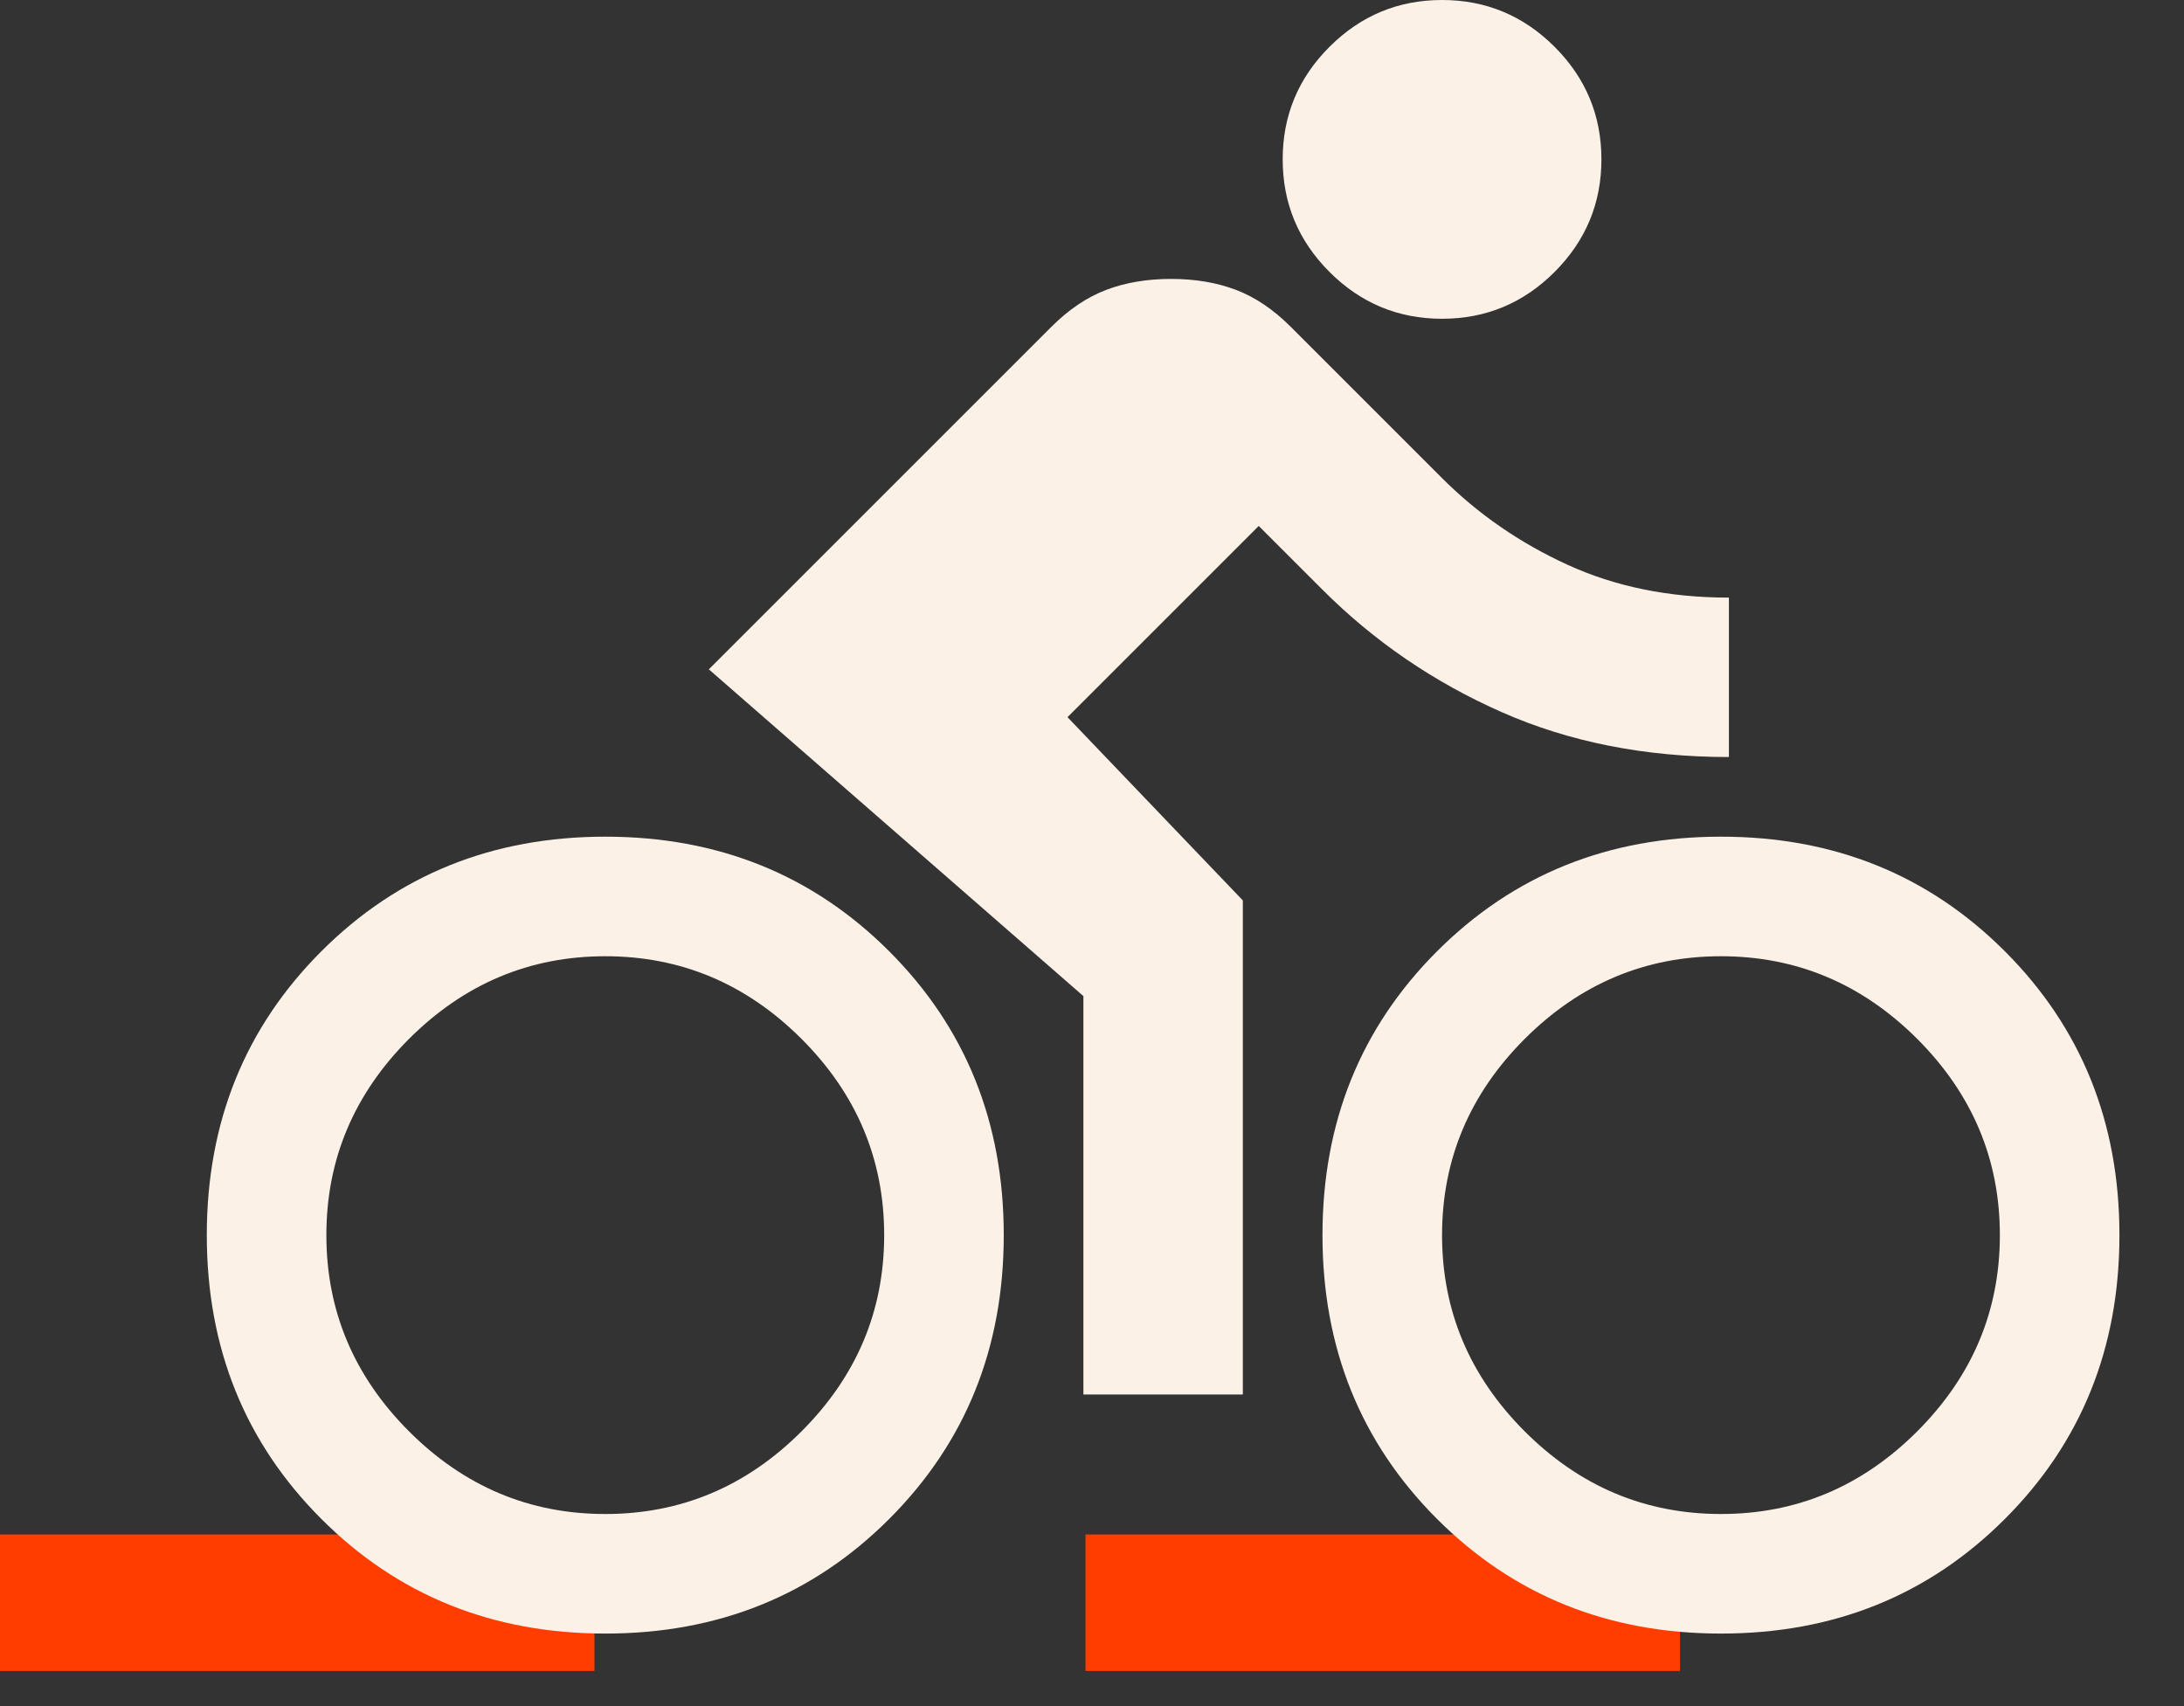 <svg width="32" height="25" viewBox="0 0 32 25" fill="none" xmlns="http://www.w3.org/2000/svg">
<rect x="0" y="0" width="32" height="25" fill="#333333" stroke="none"/>
<path fill-rule="evenodd" clip-rule="evenodd" d="M24.615 24.485L15.905 24.485L15.905 22.485L24.615 22.485L24.615 24.485Z" fill="#FF3D00"/>
<path fill-rule="evenodd" clip-rule="evenodd" d="M8.71 24.485L-1.74846e-07 24.485L0 22.485L8.71 22.485L8.71 24.485Z" fill="#FF3D00"/>
<path d="M21.129 4.671C20.487 4.671 19.937 4.442 19.48 3.985C19.022 3.527 18.794 2.978 18.794 2.335C18.794 1.693 19.022 1.143 19.48 0.686C19.937 0.229 20.487 0 21.129 0C21.771 0 22.321 0.229 22.778 0.686C23.235 1.143 23.464 1.693 23.464 2.335C23.464 2.978 23.235 3.527 22.778 3.985C22.321 4.442 21.771 4.671 21.129 4.671ZM15.641 10.509L18.21 13.194V20.434H15.874V14.596L10.386 9.808L15.407 4.787C15.66 4.534 15.928 4.354 16.21 4.247C16.492 4.14 16.809 4.087 17.159 4.087C17.509 4.087 17.825 4.14 18.108 4.247C18.39 4.354 18.657 4.534 18.91 4.787L21.129 7.006C21.654 7.531 22.267 7.955 22.968 8.276C23.669 8.597 24.457 8.757 25.332 8.757V11.093C24.106 11.093 22.997 10.874 22.005 10.436C21.012 9.998 20.136 9.4 19.377 8.641L18.443 7.707L15.641 10.509ZM8.869 12.26C10.523 12.26 11.909 12.82 13.028 13.939C14.147 15.058 14.707 16.444 14.707 18.099C14.707 19.753 14.147 21.139 13.028 22.258C11.909 23.377 10.523 23.937 8.869 23.937C7.214 23.937 5.828 23.377 4.709 22.258C3.59 21.139 3.03 19.753 3.03 18.099C3.03 16.444 3.59 15.058 4.709 13.939C5.828 12.82 7.214 12.26 8.869 12.26ZM8.869 22.185C9.978 22.185 10.936 21.782 11.744 20.974C12.552 20.166 12.955 19.208 12.955 18.099C12.955 16.989 12.552 16.031 11.744 15.223C10.936 14.416 9.978 14.012 8.869 14.012C7.759 14.012 6.801 14.416 5.993 15.223C5.186 16.031 4.782 16.989 4.782 18.099C4.782 19.208 5.186 20.166 5.993 20.974C6.801 21.782 7.759 22.185 8.869 22.185ZM25.216 12.26C26.87 12.26 28.256 12.82 29.375 13.939C30.494 15.058 31.054 16.444 31.054 18.099C31.054 19.753 30.494 21.139 29.375 22.258C28.256 23.377 26.87 23.937 25.216 23.937C23.561 23.937 22.175 23.377 21.056 22.258C19.937 21.139 19.377 19.753 19.377 18.099C19.377 16.444 19.937 15.058 21.056 13.939C22.175 12.82 23.561 12.26 25.216 12.26ZM25.216 22.185C26.325 22.185 27.283 21.782 28.091 20.974C28.899 20.166 29.302 19.208 29.302 18.099C29.302 16.989 28.899 16.031 28.091 15.223C27.283 14.416 26.325 14.012 25.216 14.012C24.106 14.012 23.148 14.416 22.34 15.223C21.533 16.031 21.129 16.989 21.129 18.099C21.129 19.208 21.533 20.166 22.34 20.974C23.148 21.782 24.106 22.185 25.216 22.185Z" fill="#FBF1E6"/>
</svg>
